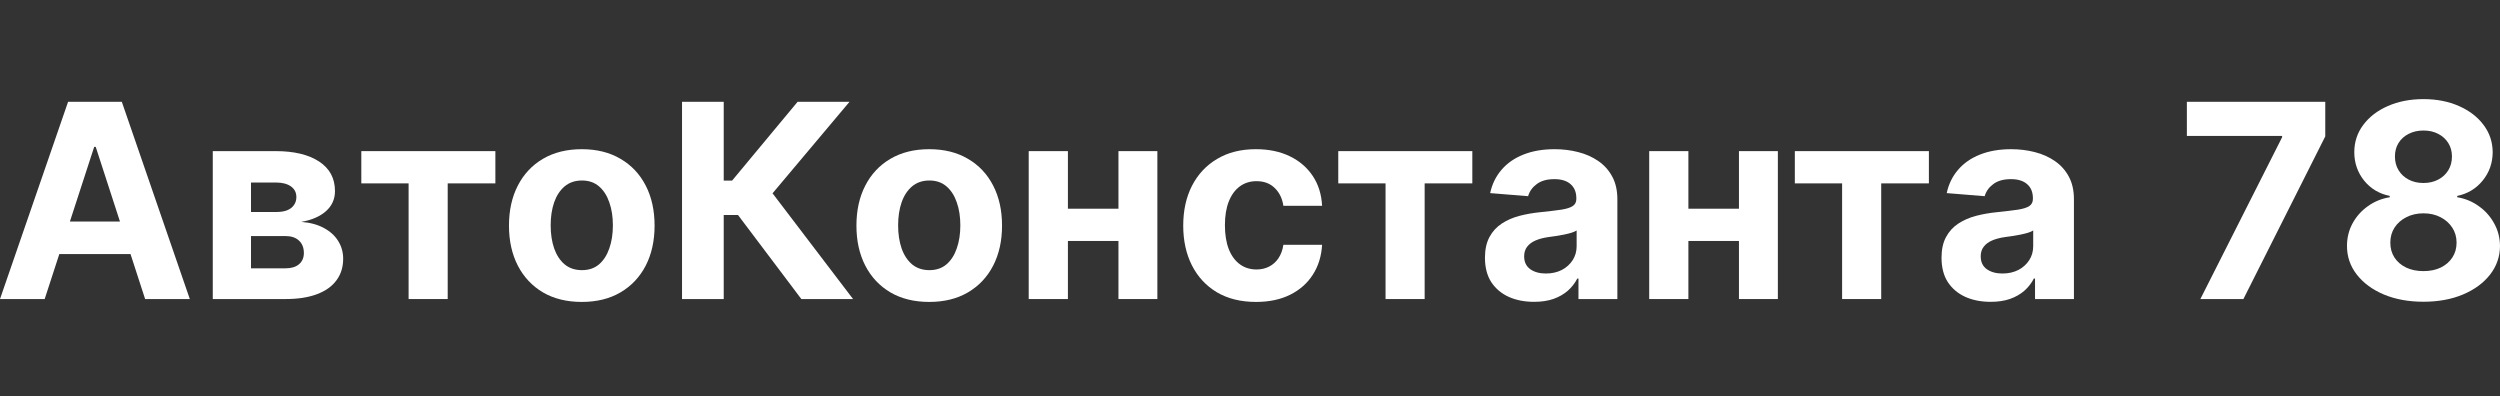 <svg width="227" height="36" viewBox="0 0 227 36" fill="none" xmlns="http://www.w3.org/2000/svg">
<rect x="0" y="0" width="227" height="36" fill="#333333" stroke="none"/>
<path d="M180.75 27.406C179.893 27.406 179.129 27.258 178.459 26.96C177.788 26.657 177.258 26.211 176.867 25.622C176.483 25.028 176.29 24.288 176.29 23.401C176.29 22.655 176.427 22.029 176.701 21.521C176.975 21.014 177.348 20.606 177.82 20.297C178.293 19.988 178.829 19.755 179.429 19.598C180.036 19.44 180.671 19.33 181.336 19.265C182.117 19.184 182.746 19.108 183.224 19.038C183.702 18.962 184.049 18.852 184.265 18.706C184.481 18.56 184.588 18.345 184.588 18.059V18.006C184.588 17.453 184.414 17.024 184.064 16.721C183.72 16.418 183.23 16.266 182.595 16.266C181.924 16.266 181.391 16.415 180.995 16.712C180.598 17.004 180.336 17.371 180.208 17.814L176.762 17.534C176.937 16.718 177.281 16.013 177.794 15.418C178.307 14.818 178.969 14.357 179.779 14.037C180.595 13.71 181.54 13.547 182.612 13.547C183.358 13.547 184.073 13.634 184.755 13.809C185.442 13.984 186.052 14.255 186.582 14.622C187.118 14.99 187.541 15.462 187.85 16.039C188.159 16.61 188.313 17.295 188.313 18.094V27.153H184.781V25.29H184.676C184.46 25.71 184.172 26.08 183.81 26.401C183.449 26.715 183.015 26.963 182.507 27.144C182 27.319 181.414 27.406 180.75 27.406ZM181.817 24.835C182.365 24.835 182.848 24.728 183.268 24.512C183.688 24.291 184.017 23.993 184.256 23.62C184.495 23.247 184.615 22.824 184.615 22.352V20.927C184.498 21.003 184.338 21.073 184.134 21.137C183.936 21.195 183.711 21.25 183.46 21.303C183.21 21.349 182.959 21.393 182.708 21.434C182.458 21.469 182.23 21.501 182.026 21.53C181.589 21.594 181.207 21.696 180.881 21.836C180.554 21.976 180.301 22.166 180.12 22.405C179.939 22.638 179.849 22.929 179.849 23.279C179.849 23.786 180.033 24.174 180.4 24.442C180.773 24.704 181.245 24.835 181.817 24.835Z" fill="white"/>
<path d="M162.971 16.651V13.722H175.143V16.651H170.814V27.153H167.264V16.651H162.971Z" fill="white"/>
<path d="M159.095 18.951V21.88H152.082V18.951H159.095ZM153.306 13.722V27.153H149.748V13.722H153.306ZM161.43 13.722V27.153H157.897V13.722H161.43Z" fill="white"/>
<path d="M139.294 27.406C138.437 27.406 137.673 27.258 137.003 26.96C136.332 26.657 135.802 26.211 135.411 25.622C135.027 25.028 134.834 24.288 134.834 23.401C134.834 22.655 134.971 22.029 135.245 21.521C135.519 21.014 135.892 20.606 136.364 20.297C136.837 19.988 137.373 19.755 137.973 19.598C138.58 19.44 139.215 19.33 139.88 19.265C140.661 19.184 141.29 19.108 141.768 19.038C142.246 18.962 142.593 18.852 142.809 18.706C143.025 18.56 143.132 18.345 143.132 18.059V18.006C143.132 17.453 142.958 17.024 142.608 16.721C142.264 16.418 141.774 16.266 141.139 16.266C140.468 16.266 139.935 16.415 139.539 16.712C139.142 17.004 138.88 17.371 138.752 17.814L135.306 17.534C135.481 16.718 135.825 16.013 136.338 15.418C136.851 14.818 137.513 14.357 138.323 14.037C139.139 13.71 140.084 13.547 141.156 13.547C141.902 13.547 142.616 13.634 143.299 13.809C143.986 13.984 144.596 14.255 145.126 14.622C145.662 14.99 146.085 15.462 146.394 16.039C146.703 16.61 146.857 17.295 146.857 18.094V27.153H143.325V25.29H143.22C143.004 25.71 142.716 26.08 142.354 26.401C141.993 26.715 141.558 26.963 141.051 27.144C140.544 27.319 139.958 27.406 139.294 27.406ZM140.361 24.835C140.908 24.835 141.392 24.728 141.812 24.512C142.232 24.291 142.561 23.993 142.8 23.62C143.039 23.247 143.159 22.824 143.159 22.352V20.927C143.042 21.003 142.882 21.073 142.678 21.137C142.48 21.195 142.255 21.25 142.004 21.303C141.754 21.349 141.503 21.393 141.252 21.434C141.002 21.469 140.774 21.501 140.57 21.53C140.133 21.594 139.751 21.696 139.425 21.836C139.098 21.976 138.845 22.166 138.664 22.405C138.483 22.638 138.393 22.929 138.393 23.279C138.393 23.786 138.577 24.174 138.944 24.442C139.317 24.704 139.789 24.835 140.361 24.835Z" fill="white"/>
<path d="M121.515 16.651V13.722H133.687V16.651H129.358V27.153H125.808V16.651H121.515Z" fill="white"/>
<path d="M114.047 27.415C112.672 27.415 111.488 27.124 110.497 26.541C109.512 25.952 108.754 25.136 108.224 24.092C107.699 23.049 107.437 21.848 107.437 20.49C107.437 19.114 107.702 17.907 108.232 16.87C108.769 15.826 109.53 15.013 110.515 14.43C111.5 13.841 112.672 13.547 114.03 13.547C115.202 13.547 116.228 13.76 117.108 14.185C117.988 14.611 118.685 15.208 119.198 15.978C119.711 16.747 119.993 17.651 120.046 18.688H116.531C116.432 18.018 116.169 17.479 115.744 17.071C115.324 16.657 114.773 16.45 114.091 16.45C113.514 16.45 113.01 16.607 112.578 16.922C112.153 17.231 111.82 17.683 111.581 18.277C111.342 18.872 111.223 19.592 111.223 20.437C111.223 21.294 111.34 22.023 111.573 22.623C111.812 23.224 112.147 23.681 112.578 23.996C113.01 24.311 113.514 24.468 114.091 24.468C114.517 24.468 114.898 24.381 115.237 24.206C115.58 24.031 115.863 23.777 116.085 23.445C116.312 23.107 116.461 22.702 116.531 22.23H120.046C119.987 23.256 119.708 24.159 119.206 24.941C118.711 25.716 118.026 26.322 117.151 26.759C116.277 27.196 115.242 27.415 114.047 27.415Z" fill="white"/>
<path d="M102.754 18.951V21.88H95.742V18.951H102.754ZM96.966 13.722V27.153H93.407V13.722H96.966ZM105.089 13.722V27.153H101.556V13.722H105.089Z" fill="white"/>
<path d="M84.374 27.415C83.016 27.415 81.841 27.127 80.85 26.549C79.865 25.966 79.104 25.156 78.568 24.119C78.032 23.075 77.764 21.865 77.764 20.49C77.764 19.102 78.032 17.89 78.568 16.852C79.104 15.809 79.865 14.998 80.85 14.421C81.841 13.838 83.016 13.547 84.374 13.547C85.733 13.547 86.904 13.838 87.889 14.421C88.88 14.998 89.644 15.809 90.18 16.852C90.717 17.89 90.985 19.102 90.985 20.49C90.985 21.865 90.717 23.075 90.18 24.119C89.644 25.156 88.88 25.966 87.889 26.549C86.904 27.127 85.733 27.415 84.374 27.415ZM84.392 24.529C85.01 24.529 85.525 24.355 85.939 24.005C86.353 23.649 86.665 23.165 86.875 22.553C87.091 21.941 87.199 21.245 87.199 20.463C87.199 19.682 87.091 18.986 86.875 18.374C86.665 17.762 86.353 17.278 85.939 16.922C85.525 16.567 85.01 16.389 84.392 16.389C83.768 16.389 83.243 16.567 82.818 16.922C82.398 17.278 82.08 17.762 81.865 18.374C81.655 18.986 81.55 19.682 81.55 20.463C81.55 21.245 81.655 21.941 81.865 22.553C82.08 23.165 82.398 23.649 82.818 24.005C83.243 24.355 83.768 24.529 84.392 24.529Z" fill="white"/>
<path d="M72.762 27.153L67.008 19.519H65.714V27.153H61.928V9.245H65.714V16.397H66.475L72.421 9.245H77.134L70.147 17.552L77.457 27.153H72.762Z" fill="white"/>
<path d="M52.825 27.415C51.467 27.415 50.292 27.127 49.301 26.549C48.316 25.966 47.556 25.156 47.019 24.119C46.483 23.075 46.215 21.865 46.215 20.49C46.215 19.102 46.483 17.89 47.019 16.852C47.556 15.809 48.316 14.998 49.301 14.421C50.292 13.838 51.467 13.547 52.825 13.547C54.184 13.547 55.355 13.838 56.34 14.421C57.331 14.998 58.095 15.809 58.632 16.852C59.168 17.89 59.436 19.102 59.436 20.49C59.436 21.865 59.168 23.075 58.632 24.119C58.095 25.156 57.331 25.966 56.34 26.549C55.355 27.127 54.184 27.415 52.825 27.415ZM52.843 24.529C53.461 24.529 53.977 24.355 54.391 24.005C54.804 23.649 55.116 23.165 55.326 22.553C55.542 21.941 55.65 21.245 55.65 20.463C55.65 19.682 55.542 18.986 55.326 18.374C55.116 17.762 54.804 17.278 54.391 16.922C53.977 16.567 53.461 16.389 52.843 16.389C52.219 16.389 51.694 16.567 51.269 16.922C50.849 17.278 50.532 17.762 50.316 18.374C50.106 18.986 50.001 19.682 50.001 20.463C50.001 21.245 50.106 21.941 50.316 22.553C50.532 23.165 50.849 23.649 51.269 24.005C51.694 24.355 52.219 24.529 52.843 24.529Z" fill="white"/>
<path d="M32.808 16.651V13.722H44.98V16.651H40.651V27.153H37.101V16.651H32.808Z" fill="white"/>
<path d="M19.32 27.153V13.722H25.047C26.703 13.722 28.012 14.037 28.974 14.666C29.935 15.296 30.416 16.19 30.416 17.351C30.416 18.079 30.145 18.685 29.603 19.169C29.061 19.653 28.309 19.98 27.347 20.149C28.152 20.207 28.837 20.39 29.402 20.7C29.973 21.003 30.408 21.396 30.705 21.88C31.008 22.364 31.16 22.9 31.16 23.489C31.16 24.253 30.956 24.908 30.547 25.456C30.145 26.004 29.554 26.424 28.773 26.715C27.997 27.007 27.05 27.153 25.931 27.153H19.32ZM22.791 24.363H25.931C26.449 24.363 26.855 24.241 27.146 23.996C27.443 23.745 27.592 23.404 27.592 22.973C27.592 22.495 27.443 22.119 27.146 21.845C26.855 21.571 26.449 21.434 25.931 21.434H22.791V24.363ZM22.791 19.248H25.126C25.499 19.248 25.817 19.195 26.079 19.091C26.347 18.98 26.552 18.822 26.691 18.618C26.837 18.414 26.91 18.172 26.91 17.893C26.91 17.479 26.744 17.155 26.412 16.922C26.079 16.689 25.625 16.572 25.047 16.572H22.791V19.248Z" fill="white"/>
<path d="M4.057 27.153H0L6.182 9.245H11.061L17.235 27.153H13.177L8.692 13.337H8.552L4.057 27.153ZM3.804 20.114H13.387V23.069H3.804V20.114Z" fill="white"/>
<path d="M220.049 27.398C218.702 27.398 217.504 27.179 216.455 26.742C215.411 26.299 214.592 25.695 213.998 24.932C213.403 24.168 213.106 23.302 213.106 22.335C213.106 21.589 213.275 20.904 213.613 20.28C213.957 19.65 214.423 19.129 215.012 18.715C215.601 18.295 216.259 18.027 216.988 17.91V17.788C216.032 17.596 215.257 17.132 214.662 16.398C214.068 15.657 213.77 14.797 213.77 13.818C213.77 12.891 214.041 12.066 214.583 11.343C215.126 10.615 215.869 10.043 216.813 9.63C217.763 9.21 218.842 9 220.049 9C221.255 9 222.331 9.21 223.275 9.63C224.225 10.049 224.971 10.623 225.514 11.352C226.056 12.075 226.33 12.897 226.336 13.818C226.33 14.803 226.027 15.663 225.426 16.398C224.826 17.132 224.056 17.596 223.118 17.788V17.91C223.835 18.027 224.485 18.295 225.068 18.715C225.656 19.129 226.123 19.65 226.467 20.28C226.816 20.904 226.994 21.589 227 22.335C226.994 23.302 226.694 24.168 226.099 24.932C225.505 25.695 224.683 26.299 223.634 26.742C222.59 27.179 221.395 27.398 220.049 27.398ZM220.049 24.617C220.649 24.617 221.174 24.509 221.622 24.294C222.071 24.072 222.421 23.769 222.672 23.384C222.928 22.994 223.057 22.545 223.057 22.038C223.057 21.519 222.925 21.061 222.663 20.665C222.401 20.262 222.045 19.948 221.596 19.72C221.147 19.487 220.631 19.37 220.049 19.37C219.471 19.37 218.956 19.487 218.501 19.72C218.046 19.948 217.688 20.262 217.425 20.665C217.169 21.061 217.041 21.519 217.041 22.038C217.041 22.545 217.166 22.994 217.417 23.384C217.667 23.769 218.02 24.072 218.475 24.294C218.929 24.509 219.454 24.617 220.049 24.617ZM220.049 16.616C220.55 16.616 220.996 16.514 221.386 16.31C221.777 16.106 222.083 15.823 222.305 15.462C222.526 15.101 222.637 14.684 222.637 14.211C222.637 13.745 222.526 13.337 222.305 12.987C222.083 12.632 221.78 12.355 221.395 12.157C221.01 11.953 220.562 11.851 220.049 11.851C219.541 11.851 219.093 11.953 218.702 12.157C218.311 12.355 218.005 12.632 217.784 12.987C217.568 13.337 217.46 13.745 217.46 14.211C217.46 14.684 217.571 15.101 217.793 15.462C218.014 15.823 218.32 16.106 218.711 16.31C219.101 16.514 219.547 16.616 220.049 16.616Z" fill="white"/>
<path d="M199.793 27.153L207.216 12.463V12.34H198.568V9.245H211.134V12.384L203.701 27.153H199.793Z" fill="white"/>
</svg>

